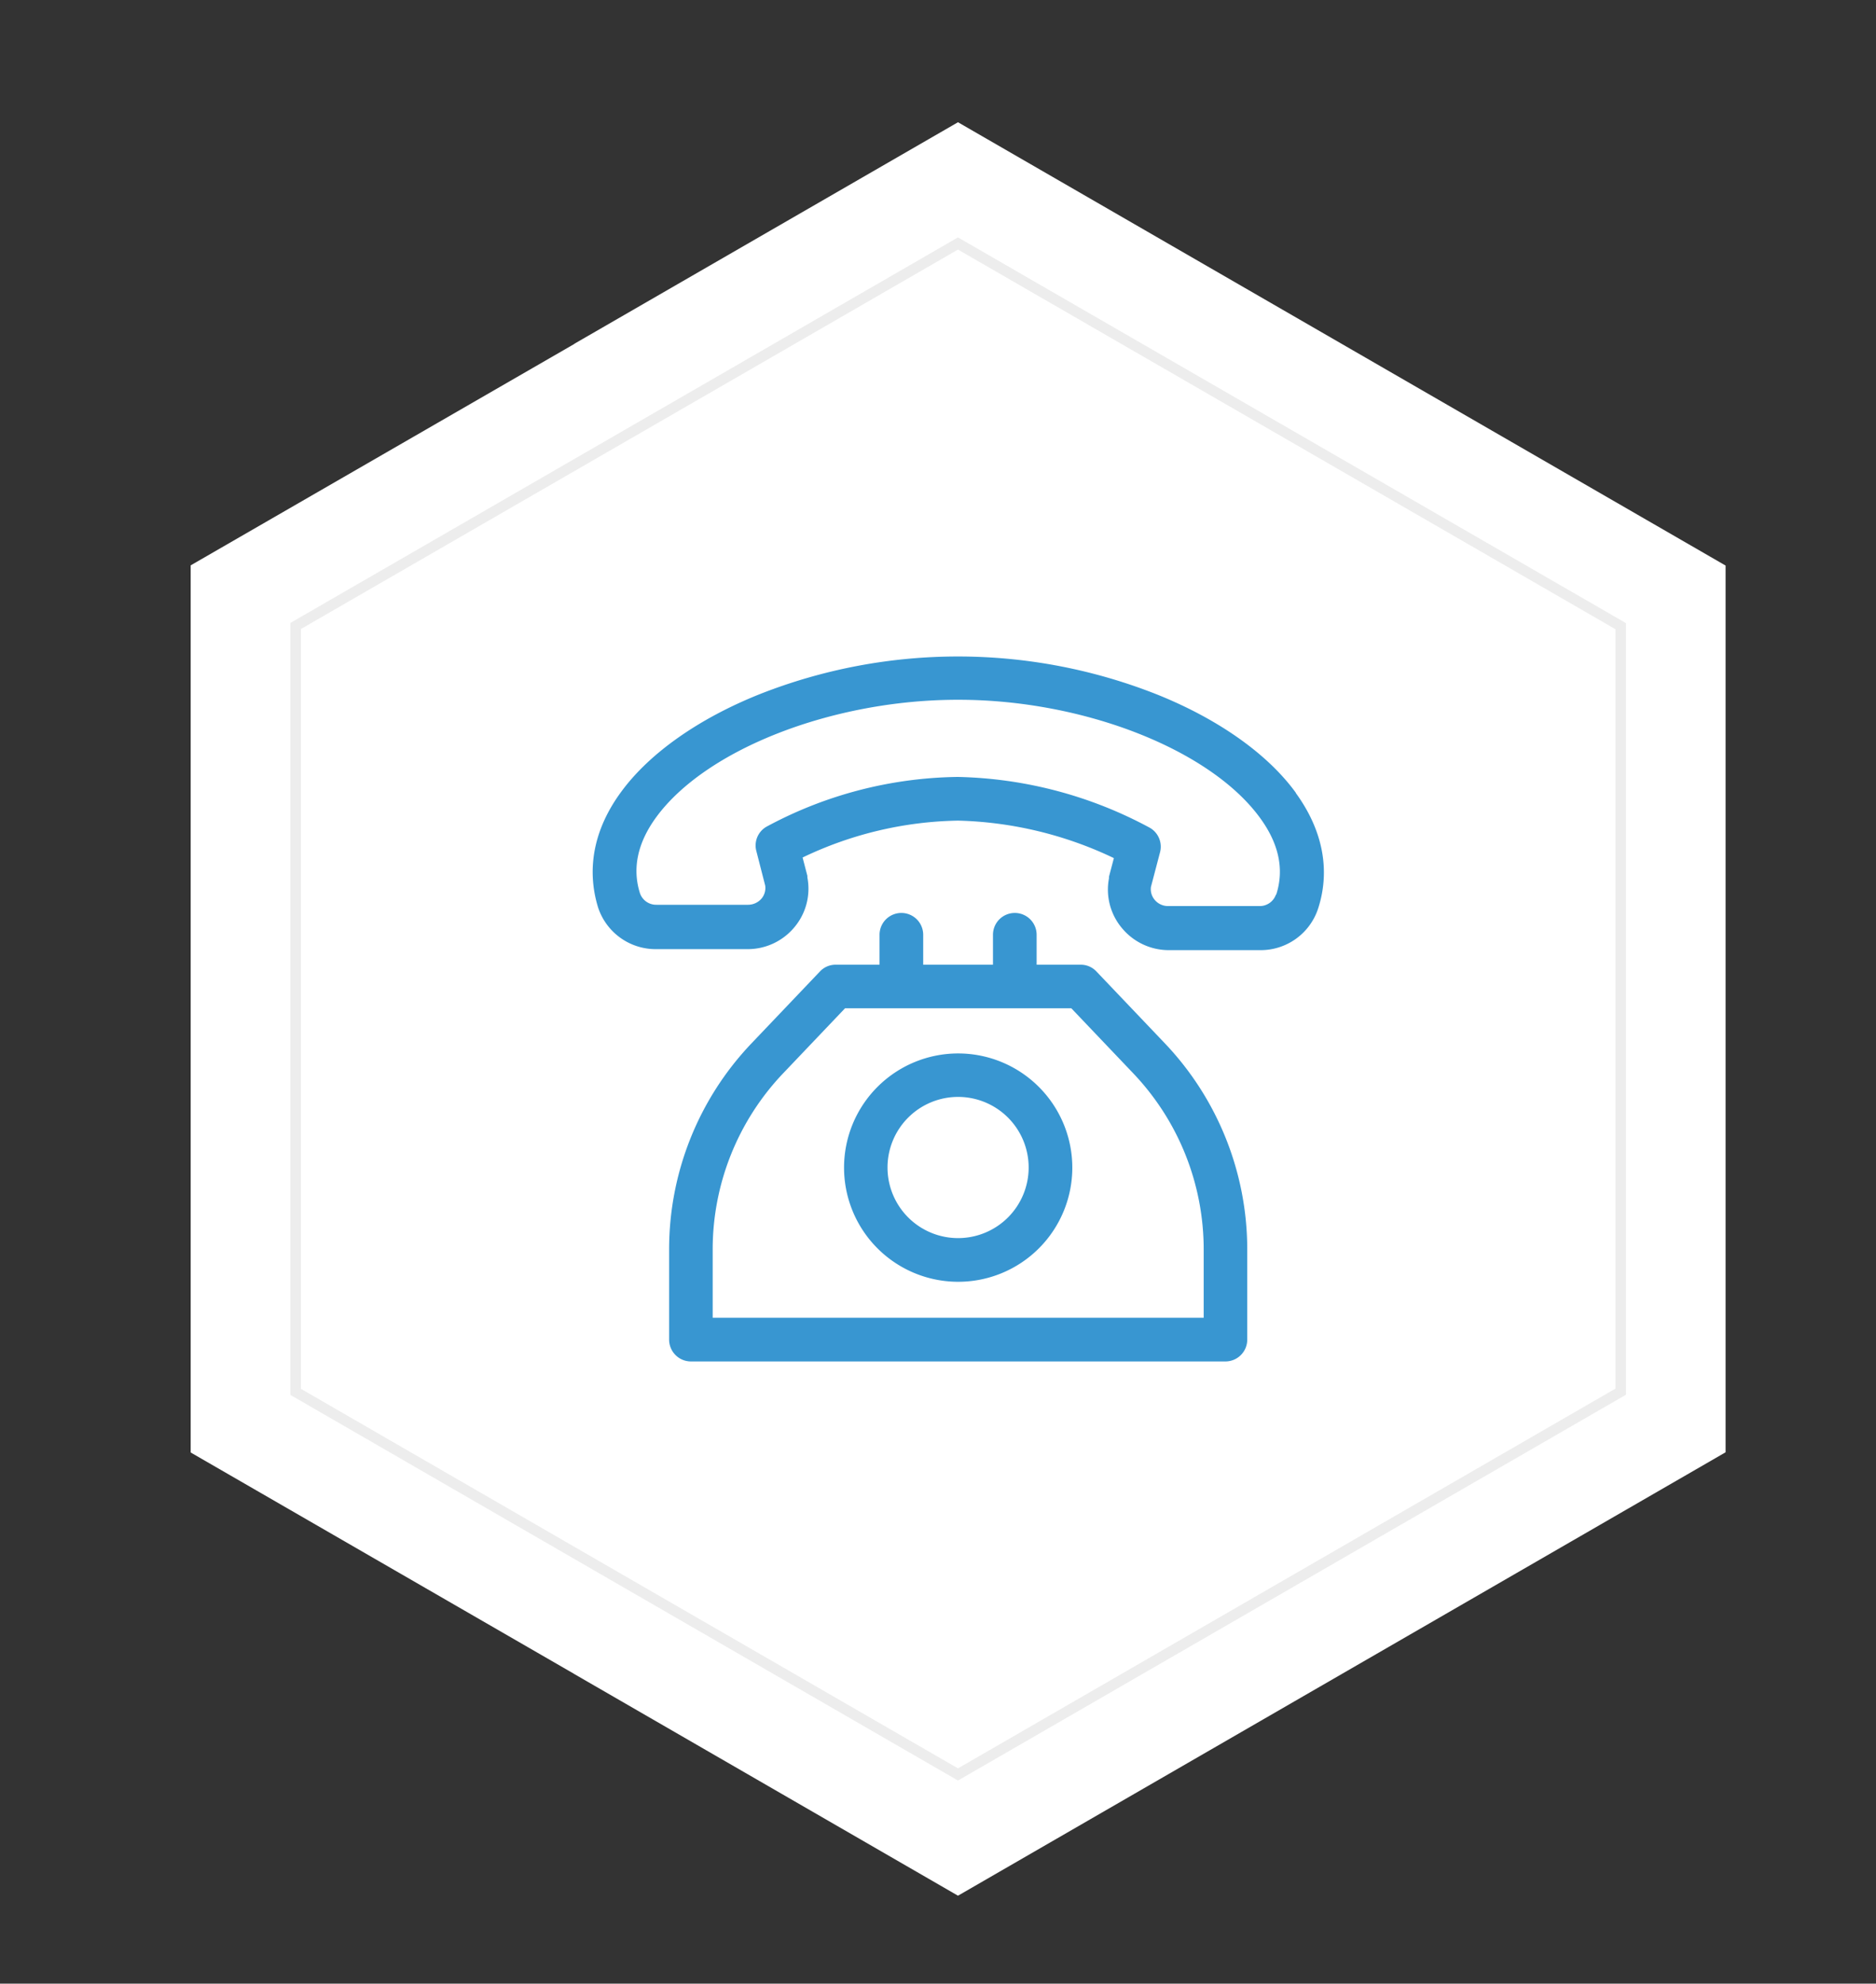 <svg id="Layer_1" data-name="Layer 1" xmlns="http://www.w3.org/2000/svg" xmlns:xlink="http://www.w3.org/1999/xlink" viewBox="0 0 188.21 198.94"><rect x="0" y="0" width="188.21" height="198.94" fill="#333333" stroke="none"/><defs><clipPath id="clip-path"><rect x="-25.55" y="-30.42" width="243.35" height="257.22" style="fill:none"/></clipPath></defs><g style="clip-path:url(#clip-path)"><polygon points="96.11 12.26 57.6 34.49 57.61 34.5 19.13 56.7 19.13 145.67 57.61 167.88 57.6 167.88 96.11 190.12 173.12 145.65 173.12 56.72 96.11 12.26" style="fill:#fff"/><polygon points="96.11 24.42 62.87 43.61 62.87 43.61 29.66 62.78 29.66 139.59 62.87 158.77 62.87 158.77 96.11 177.96 162.6 139.57 162.6 62.8 96.11 24.42" style="fill:none;stroke:#ededed;stroke-miterlimit:10;stroke-width:1.057px"/><g style="clip-path:url(#clip-path)"><path d="M128,89.74a1.72,1.72,0,0,1-1.65,1.13h-9.16a1.74,1.74,0,0,1-1.35-.63,1.66,1.66,0,0,1-.37-1.3l.91-3.46a2.19,2.19,0,0,0-1-2.45,42.36,42.36,0,0,0-19.25-5.11H96a41.43,41.43,0,0,0-19.12,5,2.17,2.17,0,0,0-1,2.43l.89,3.47a1.66,1.66,0,0,1-.37,1.3,1.79,1.79,0,0,1-1.35.62H65.86a1.72,1.72,0,0,1-1.65-1.14c-.8-2.5-.25-5.08,1.63-7.65,5-6.82,17.7-11.77,30.25-11.77h.07c12.56,0,25.29,5,30.27,11.87,1.88,2.58,2.42,5.15,1.61,7.66M130,79.5c-2.81-3.87-7.74-7.36-13.87-9.83a54.24,54.24,0,0,0-39.89-.06c-6.14,2.45-11.08,5.93-13.91,9.79C59.59,83.11,58.81,87.11,60,91a6.08,6.08,0,0,0,5.81,4.19H75a6.09,6.09,0,0,0,4.7-2.2A6,6,0,0,0,81,88l0-.16L80.52,86A37.39,37.39,0,0,1,96.13,82.3a38.43,38.43,0,0,1,15.62,3.76l-.49,1.86a1.24,1.24,0,0,0,0,.16,6,6,0,0,0,1.3,5,6.1,6.1,0,0,0,4.71,2.21h9.16a6.06,6.06,0,0,0,5.81-4.17c1.25-3.85.47-7.86-2.23-11.58" style="fill:#3896d1"/><path d="M71.5,132.16v-6.81a25.62,25.62,0,0,1,7.1-17.74l6.18-6.49h22.7l6.18,6.49a25.62,25.62,0,0,1,7.1,17.74v6.81Zm45.33-27.56L110,97.43a2.15,2.15,0,0,0-1.58-.68H104v-3a2.19,2.19,0,0,0-4.38,0v3h-7v-3a2.19,2.19,0,1,0-4.38,0v3H83.84a2.15,2.15,0,0,0-1.58.68l-6.83,7.17a29.93,29.93,0,0,0-8.3,20.75v9a2.19,2.19,0,0,0,2.18,2.19h53.63a2.19,2.19,0,0,0,2.19-2.19v-9a30,30,0,0,0-8.3-20.75" style="fill:#3896d1"/><path d="M96.13,124.17a7.08,7.08,0,1,1,7.07-7.08,7.08,7.08,0,0,1-7.07,7.08m0-18.52a11.45,11.45,0,1,0,11.45,11.44,11.46,11.46,0,0,0-11.45-11.44" style="fill:#3896d1"/></g></g></svg>